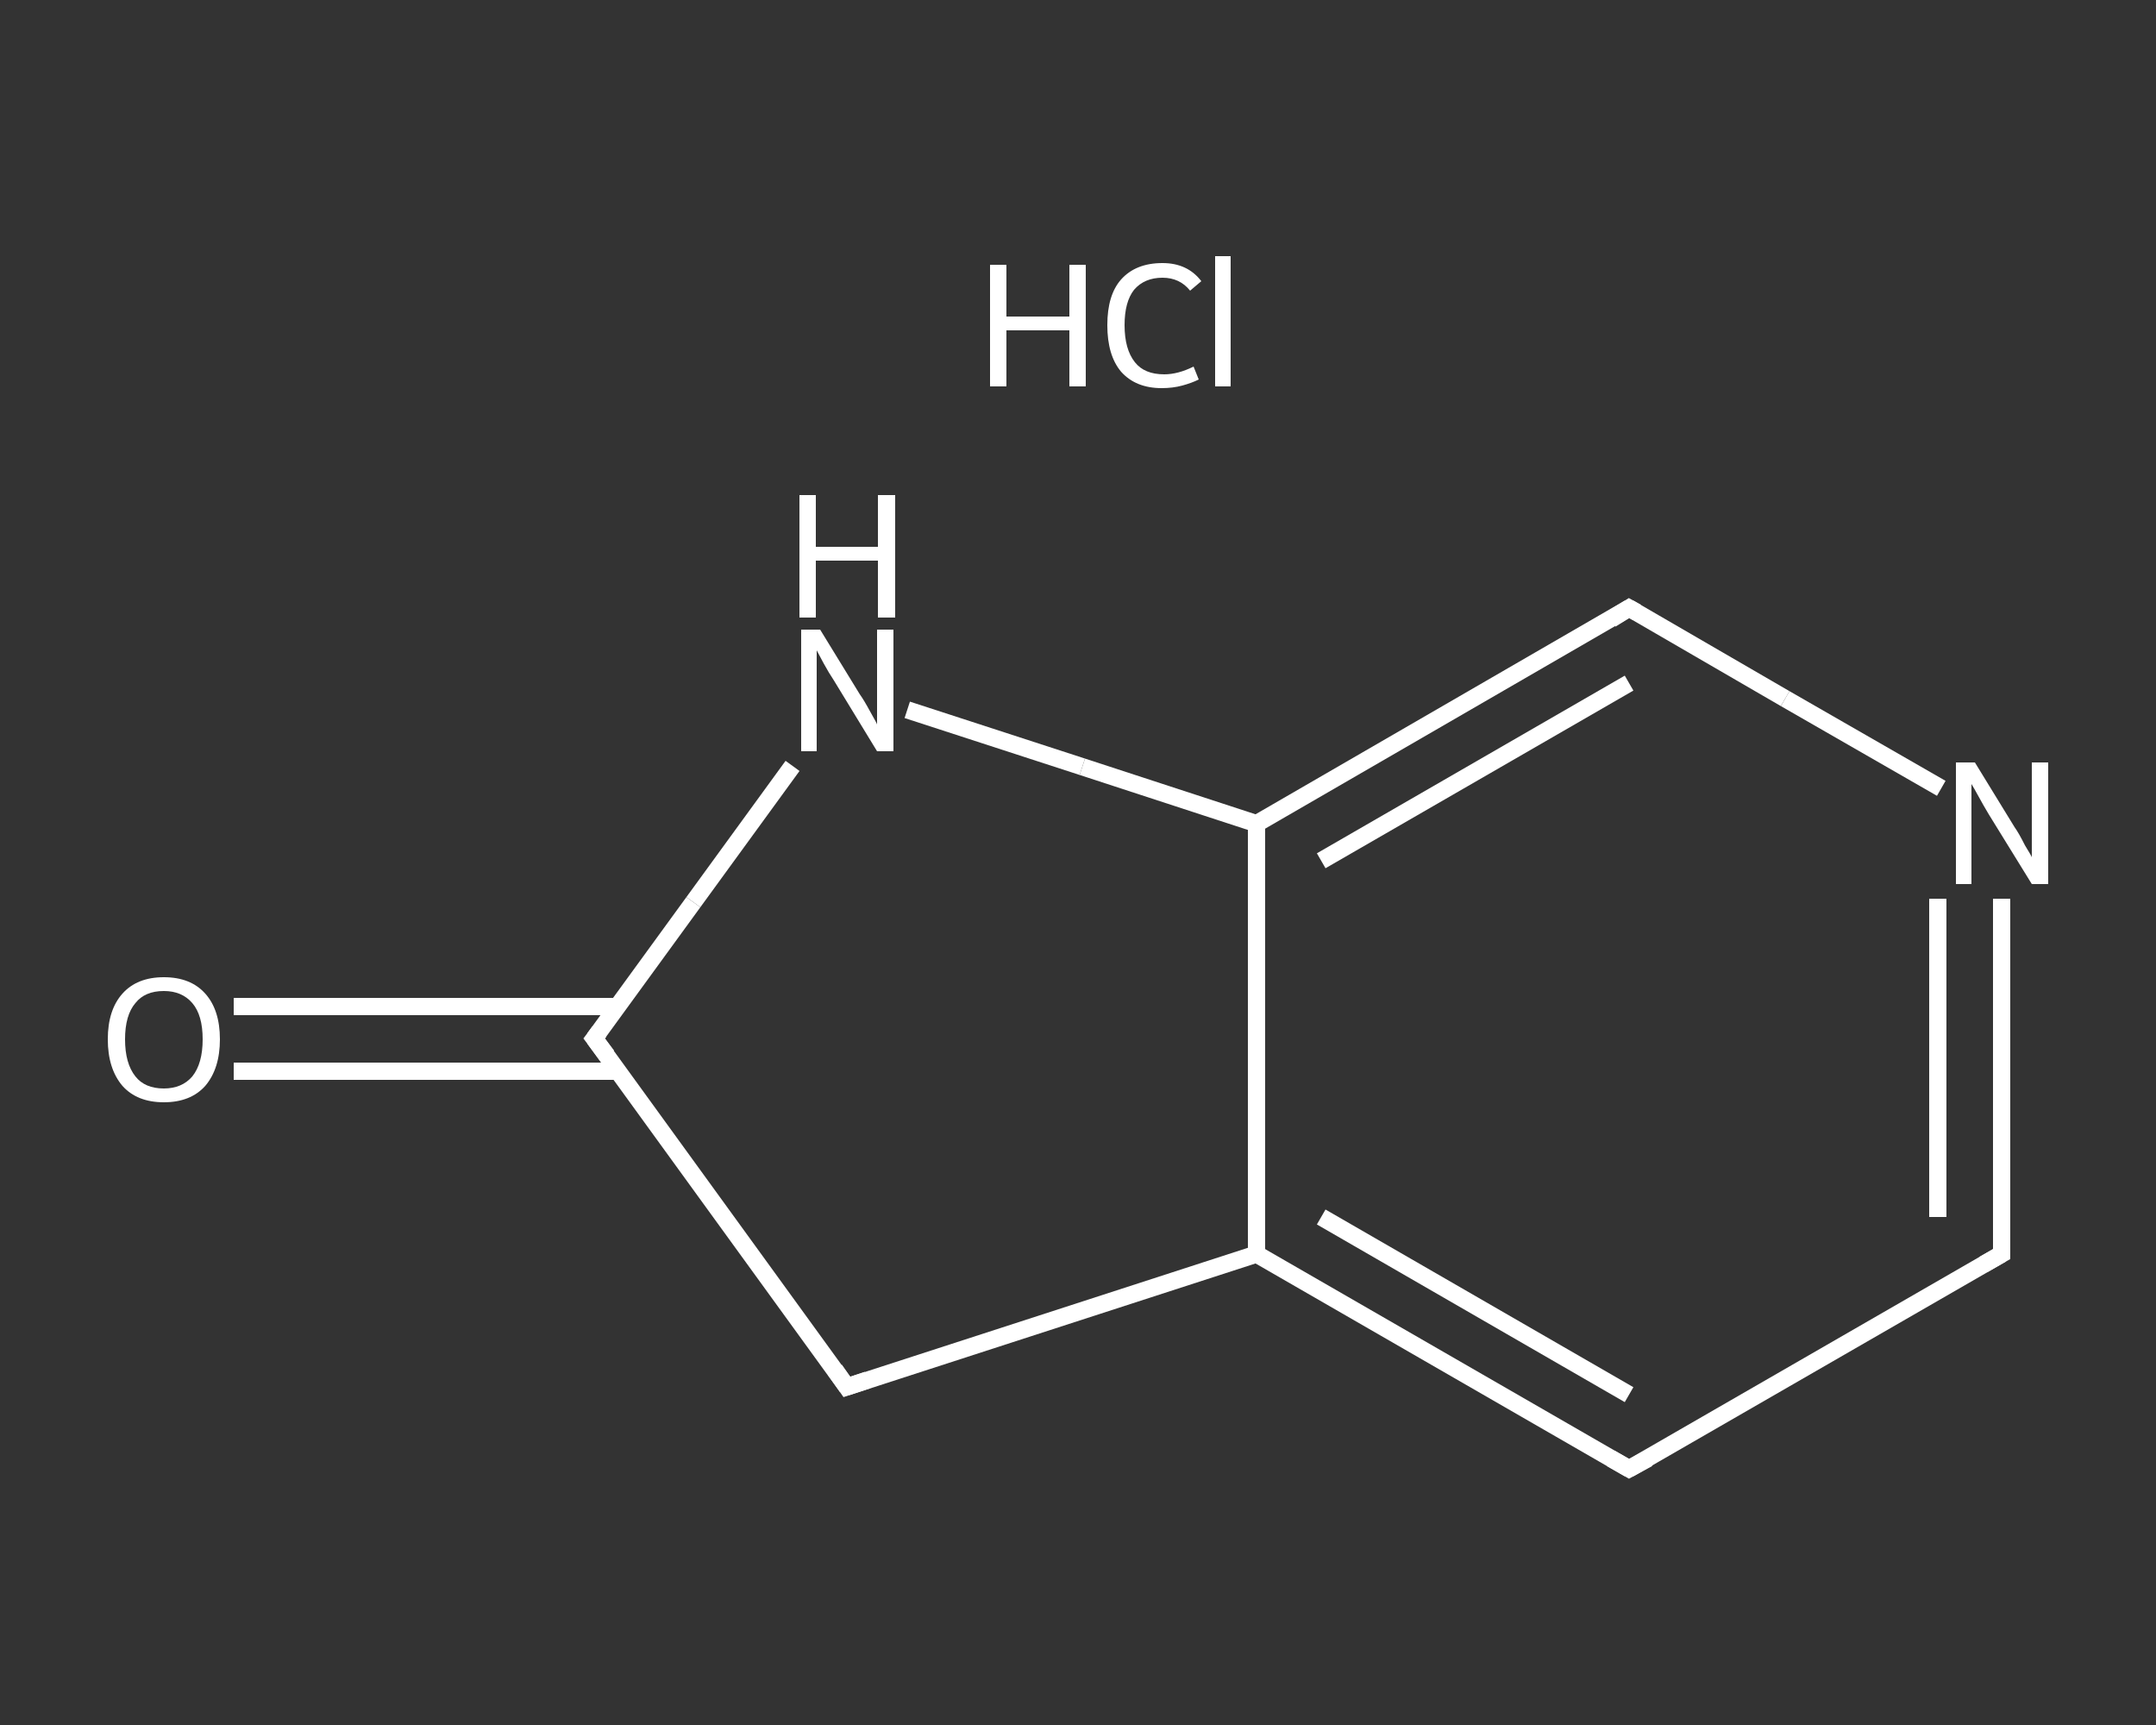 <?xml version='1.0' encoding='iso-8859-1'?>
<svg version='1.1' baseProfile='full'
              xmlns='http://www.w3.org/2000/svg'
                      xmlns:rdkit='http://www.rdkit.org/xml'
                      xmlns:xlink='http://www.w3.org/1999/xlink'
                  xml:space='preserve'
width='250px' height='200px' viewBox='0 0 250 200'>
<rect x="0" y="0" width="250" height="200" fill="#333333" stroke="none"/>
<!-- END OF HEADER -->
<rect style='opacity:1.0;fill:transparent;stroke:none' width='250.0' height='200.0' x='0.0' y='0.0'> </rect>
<path class='bond-0 atom-1 atom-2' d='M 27.1,116.7 L 49.4,116.7' style='fill:none;fill-rule:evenodd;stroke:#FFFFFF;stroke-width:2.0px;stroke-linecap:butt;stroke-linejoin:miter;stroke-opacity:1' />
<path class='bond-0 atom-1 atom-2' d='M 49.4,116.7 L 71.6,116.7' style='fill:none;fill-rule:evenodd;stroke:#FFFFFF;stroke-width:2.0px;stroke-linecap:butt;stroke-linejoin:miter;stroke-opacity:1' />
<path class='bond-0 atom-1 atom-2' d='M 27.1,124.2 L 49.4,124.2' style='fill:none;fill-rule:evenodd;stroke:#FFFFFF;stroke-width:2.0px;stroke-linecap:butt;stroke-linejoin:miter;stroke-opacity:1' />
<path class='bond-0 atom-1 atom-2' d='M 49.4,124.2 L 71.6,124.2' style='fill:none;fill-rule:evenodd;stroke:#FFFFFF;stroke-width:2.0px;stroke-linecap:butt;stroke-linejoin:miter;stroke-opacity:1' />
<path class='bond-1 atom-2 atom-3' d='M 68.9,120.4 L 98.2,160.8' style='fill:none;fill-rule:evenodd;stroke:#FFFFFF;stroke-width:2.0px;stroke-linecap:butt;stroke-linejoin:miter;stroke-opacity:1' />
<path class='bond-2 atom-3 atom-4' d='M 98.2,160.8 L 145.7,145.4' style='fill:none;fill-rule:evenodd;stroke:#FFFFFF;stroke-width:2.0px;stroke-linecap:butt;stroke-linejoin:miter;stroke-opacity:1' />
<path class='bond-3 atom-4 atom-5' d='M 145.7,145.4 L 188.9,170.3' style='fill:none;fill-rule:evenodd;stroke:#FFFFFF;stroke-width:2.0px;stroke-linecap:butt;stroke-linejoin:miter;stroke-opacity:1' />
<path class='bond-3 atom-4 atom-5' d='M 153.2,141.1 L 188.9,161.7' style='fill:none;fill-rule:evenodd;stroke:#FFFFFF;stroke-width:2.0px;stroke-linecap:butt;stroke-linejoin:miter;stroke-opacity:1' />
<path class='bond-4 atom-5 atom-6' d='M 188.9,170.3 L 232.1,145.4' style='fill:none;fill-rule:evenodd;stroke:#FFFFFF;stroke-width:2.0px;stroke-linecap:butt;stroke-linejoin:miter;stroke-opacity:1' />
<path class='bond-5 atom-6 atom-7' d='M 232.1,145.4 L 232.1,124.8' style='fill:none;fill-rule:evenodd;stroke:#FFFFFF;stroke-width:2.0px;stroke-linecap:butt;stroke-linejoin:miter;stroke-opacity:1' />
<path class='bond-5 atom-6 atom-7' d='M 232.1,124.8 L 232.1,104.2' style='fill:none;fill-rule:evenodd;stroke:#FFFFFF;stroke-width:2.0px;stroke-linecap:butt;stroke-linejoin:miter;stroke-opacity:1' />
<path class='bond-5 atom-6 atom-7' d='M 224.7,141.1 L 224.7,122.6' style='fill:none;fill-rule:evenodd;stroke:#FFFFFF;stroke-width:2.0px;stroke-linecap:butt;stroke-linejoin:miter;stroke-opacity:1' />
<path class='bond-5 atom-6 atom-7' d='M 224.7,122.6 L 224.7,104.2' style='fill:none;fill-rule:evenodd;stroke:#FFFFFF;stroke-width:2.0px;stroke-linecap:butt;stroke-linejoin:miter;stroke-opacity:1' />
<path class='bond-6 atom-7 atom-8' d='M 225.1,91.4 L 207.0,81.0' style='fill:none;fill-rule:evenodd;stroke:#FFFFFF;stroke-width:2.0px;stroke-linecap:butt;stroke-linejoin:miter;stroke-opacity:1' />
<path class='bond-6 atom-7 atom-8' d='M 207.0,81.0 L 188.9,70.5' style='fill:none;fill-rule:evenodd;stroke:#FFFFFF;stroke-width:2.0px;stroke-linecap:butt;stroke-linejoin:miter;stroke-opacity:1' />
<path class='bond-7 atom-8 atom-9' d='M 188.9,70.5 L 145.7,95.5' style='fill:none;fill-rule:evenodd;stroke:#FFFFFF;stroke-width:2.0px;stroke-linecap:butt;stroke-linejoin:miter;stroke-opacity:1' />
<path class='bond-7 atom-8 atom-9' d='M 188.9,79.2 L 153.2,99.8' style='fill:none;fill-rule:evenodd;stroke:#FFFFFF;stroke-width:2.0px;stroke-linecap:butt;stroke-linejoin:miter;stroke-opacity:1' />
<path class='bond-8 atom-9 atom-10' d='M 145.7,95.5 L 125.5,88.9' style='fill:none;fill-rule:evenodd;stroke:#FFFFFF;stroke-width:2.0px;stroke-linecap:butt;stroke-linejoin:miter;stroke-opacity:1' />
<path class='bond-8 atom-9 atom-10' d='M 125.5,88.9 L 105.2,82.3' style='fill:none;fill-rule:evenodd;stroke:#FFFFFF;stroke-width:2.0px;stroke-linecap:butt;stroke-linejoin:miter;stroke-opacity:1' />
<path class='bond-9 atom-10 atom-2' d='M 91.9,88.8 L 80.4,104.6' style='fill:none;fill-rule:evenodd;stroke:#FFFFFF;stroke-width:2.0px;stroke-linecap:butt;stroke-linejoin:miter;stroke-opacity:1' />
<path class='bond-9 atom-10 atom-2' d='M 80.4,104.6 L 68.9,120.4' style='fill:none;fill-rule:evenodd;stroke:#FFFFFF;stroke-width:2.0px;stroke-linecap:butt;stroke-linejoin:miter;stroke-opacity:1' />
<path class='bond-10 atom-9 atom-4' d='M 145.7,95.5 L 145.7,145.4' style='fill:none;fill-rule:evenodd;stroke:#FFFFFF;stroke-width:2.0px;stroke-linecap:butt;stroke-linejoin:miter;stroke-opacity:1' />
<path d='M 70.4,122.4 L 68.9,120.4 L 69.5,119.6' style='fill:none;stroke:#FFFFFF;stroke-width:2.0px;stroke-linecap:butt;stroke-linejoin:miter;stroke-opacity:1;' />
<path d='M 96.8,158.8 L 98.2,160.8 L 100.6,160.0' style='fill:none;stroke:#FFFFFF;stroke-width:2.0px;stroke-linecap:butt;stroke-linejoin:miter;stroke-opacity:1;' />
<path d='M 186.8,169.1 L 188.9,170.3 L 191.1,169.1' style='fill:none;stroke:#FFFFFF;stroke-width:2.0px;stroke-linecap:butt;stroke-linejoin:miter;stroke-opacity:1;' />
<path d='M 230.0,146.6 L 232.1,145.4 L 232.1,144.3' style='fill:none;stroke:#FFFFFF;stroke-width:2.0px;stroke-linecap:butt;stroke-linejoin:miter;stroke-opacity:1;' />
<path d='M 189.8,71.0 L 188.9,70.5 L 186.8,71.8' style='fill:none;stroke:#FFFFFF;stroke-width:2.0px;stroke-linecap:butt;stroke-linejoin:miter;stroke-opacity:1;' />
<path class='atom-0' d='M 114.8 30.7
L 116.7 30.7
L 116.7 36.7
L 124.0 36.7
L 124.0 30.7
L 125.9 30.7
L 125.9 44.8
L 124.0 44.8
L 124.0 38.3
L 116.7 38.3
L 116.7 44.8
L 114.8 44.8
L 114.8 30.7
' fill='#FFFFFF'/>
<path class='atom-0' d='M 128.4 37.7
Q 128.4 34.2, 130.0 32.4
Q 131.7 30.5, 134.8 30.5
Q 137.7 30.5, 139.3 32.6
L 138.0 33.7
Q 136.8 32.2, 134.8 32.2
Q 132.7 32.2, 131.5 33.6
Q 130.4 35.0, 130.4 37.7
Q 130.4 40.5, 131.6 42.0
Q 132.7 43.4, 135.0 43.4
Q 136.6 43.4, 138.4 42.5
L 139.0 44.0
Q 138.2 44.4, 137.1 44.7
Q 136.0 45.0, 134.7 45.0
Q 131.7 45.0, 130.0 43.1
Q 128.4 41.2, 128.4 37.7
' fill='#FFFFFF'/>
<path class='atom-0' d='M 140.9 29.7
L 142.7 29.7
L 142.7 44.8
L 140.9 44.8
L 140.9 29.7
' fill='#FFFFFF'/>
<path class='atom-1' d='M 12.5 120.5
Q 12.5 117.1, 14.2 115.2
Q 15.9 113.3, 19.0 113.3
Q 22.1 113.3, 23.8 115.2
Q 25.5 117.1, 25.5 120.5
Q 25.5 123.9, 23.8 125.9
Q 22.1 127.8, 19.0 127.8
Q 15.9 127.8, 14.2 125.9
Q 12.5 123.9, 12.5 120.5
M 19.0 126.2
Q 21.1 126.2, 22.3 124.8
Q 23.5 123.3, 23.5 120.5
Q 23.5 117.7, 22.3 116.3
Q 21.1 114.9, 19.0 114.9
Q 16.8 114.9, 15.7 116.3
Q 14.5 117.7, 14.5 120.5
Q 14.5 123.3, 15.7 124.8
Q 16.8 126.2, 19.0 126.2
' fill='#FFFFFF'/>
<path class='atom-7' d='M 229.0 88.4
L 233.6 95.9
Q 234.1 96.6, 234.8 98.0
Q 235.6 99.3, 235.6 99.4
L 235.6 88.4
L 237.5 88.4
L 237.5 102.5
L 235.6 102.5
L 230.6 94.4
Q 230.0 93.4, 229.4 92.3
Q 228.8 91.2, 228.6 90.9
L 228.6 102.5
L 226.8 102.5
L 226.8 88.4
L 229.0 88.4
' fill='#FFFFFF'/>
<path class='atom-10' d='M 95.1 73.0
L 99.7 80.5
Q 100.2 81.2, 100.9 82.5
Q 101.7 83.9, 101.7 84.0
L 101.7 73.0
L 103.6 73.0
L 103.6 87.1
L 101.7 87.1
L 96.7 78.9
Q 96.1 78.0, 95.5 76.9
Q 94.9 75.8, 94.7 75.4
L 94.7 87.1
L 92.9 87.1
L 92.9 73.0
L 95.1 73.0
' fill='#FFFFFF'/>
<path class='atom-10' d='M 92.7 57.4
L 94.6 57.4
L 94.6 63.4
L 101.8 63.4
L 101.8 57.4
L 103.8 57.4
L 103.8 71.6
L 101.8 71.6
L 101.8 65.0
L 94.6 65.0
L 94.6 71.6
L 92.7 71.6
L 92.7 57.4
' fill='#FFFFFF'/>
</svg>
